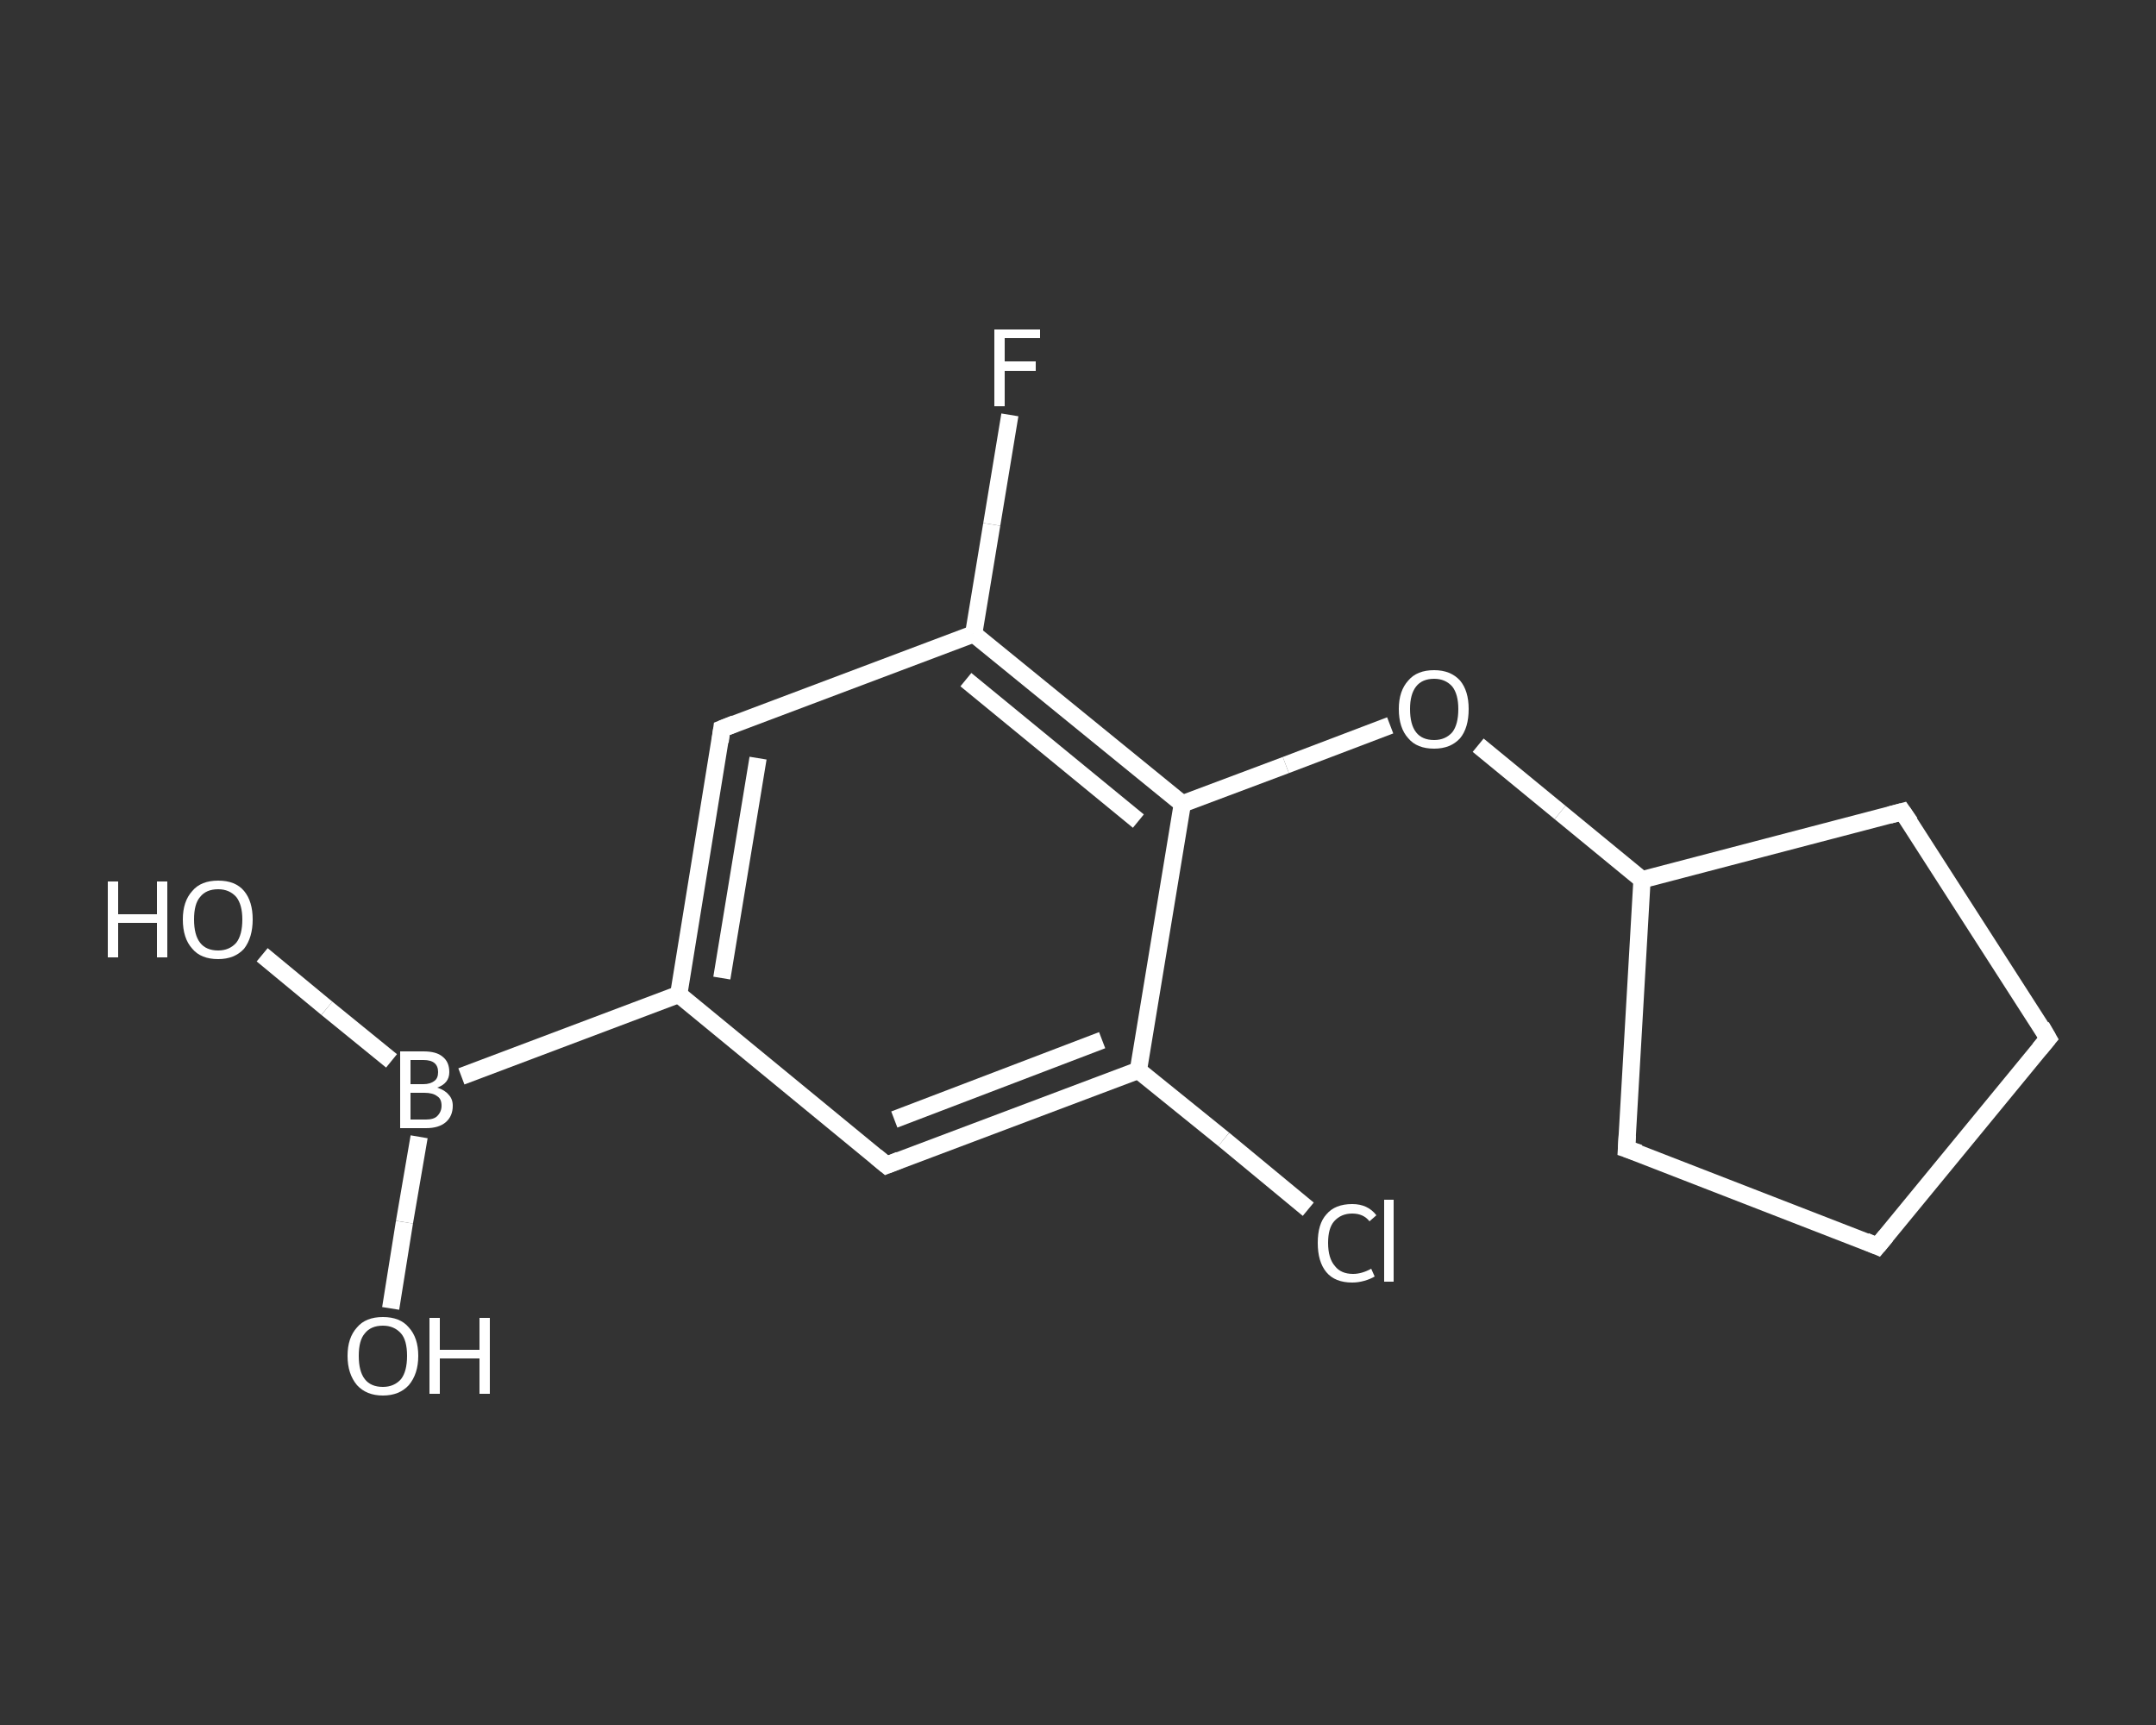 <?xml version='1.0' encoding='iso-8859-1'?>
<svg version='1.1' baseProfile='full'
              xmlns='http://www.w3.org/2000/svg'
                      xmlns:rdkit='http://www.rdkit.org/xml'
                      xmlns:xlink='http://www.w3.org/1999/xlink'
                  xml:space='preserve'
width='250px' height='200px' viewBox='0 0 250 200'>
<rect x="0" y="0" width="250" height="200" fill="#333333" stroke="none"/>
<!-- END OF HEADER -->
<rect style='opacity:1.0;fill:transparent;stroke:none' width='250.0' height='200.0' x='0.0' y='0.0'> </rect>
<path class='bond-0 atom-0 atom-1' d='M 30.4,110.7 L 37.9,116.9' style='fill:none;fill-rule:evenodd;stroke:#FFFFFF;stroke-width:2.0px;stroke-linecap:butt;stroke-linejoin:miter;stroke-opacity:1' />
<path class='bond-0 atom-0 atom-1' d='M 37.9,116.9 L 45.4,123.0' style='fill:none;fill-rule:evenodd;stroke:#FFFFFF;stroke-width:2.0px;stroke-linecap:butt;stroke-linejoin:miter;stroke-opacity:1' />
<path class='bond-1 atom-1 atom-2' d='M 48.6,131.8 L 46.9,141.7' style='fill:none;fill-rule:evenodd;stroke:#FFFFFF;stroke-width:2.0px;stroke-linecap:butt;stroke-linejoin:miter;stroke-opacity:1' />
<path class='bond-1 atom-1 atom-2' d='M 46.9,141.7 L 45.3,151.7' style='fill:none;fill-rule:evenodd;stroke:#FFFFFF;stroke-width:2.0px;stroke-linecap:butt;stroke-linejoin:miter;stroke-opacity:1' />
<path class='bond-2 atom-1 atom-3' d='M 53.5,124.8 L 78.7,115.3' style='fill:none;fill-rule:evenodd;stroke:#FFFFFF;stroke-width:2.0px;stroke-linecap:butt;stroke-linejoin:miter;stroke-opacity:1' />
<path class='bond-3 atom-3 atom-4' d='M 78.7,115.3 L 83.7,84.5' style='fill:none;fill-rule:evenodd;stroke:#FFFFFF;stroke-width:2.0px;stroke-linecap:butt;stroke-linejoin:miter;stroke-opacity:1' />
<path class='bond-3 atom-3 atom-4' d='M 83.7,113.4 L 87.9,87.9' style='fill:none;fill-rule:evenodd;stroke:#FFFFFF;stroke-width:2.0px;stroke-linecap:butt;stroke-linejoin:miter;stroke-opacity:1' />
<path class='bond-4 atom-4 atom-5' d='M 83.7,84.5 L 112.9,73.5' style='fill:none;fill-rule:evenodd;stroke:#FFFFFF;stroke-width:2.0px;stroke-linecap:butt;stroke-linejoin:miter;stroke-opacity:1' />
<path class='bond-5 atom-5 atom-6' d='M 112.9,73.5 L 115.0,60.8' style='fill:none;fill-rule:evenodd;stroke:#FFFFFF;stroke-width:2.0px;stroke-linecap:butt;stroke-linejoin:miter;stroke-opacity:1' />
<path class='bond-5 atom-5 atom-6' d='M 115.0,60.8 L 117.1,48.1' style='fill:none;fill-rule:evenodd;stroke:#FFFFFF;stroke-width:2.0px;stroke-linecap:butt;stroke-linejoin:miter;stroke-opacity:1' />
<path class='bond-6 atom-5 atom-7' d='M 112.9,73.5 L 137.1,93.2' style='fill:none;fill-rule:evenodd;stroke:#FFFFFF;stroke-width:2.0px;stroke-linecap:butt;stroke-linejoin:miter;stroke-opacity:1' />
<path class='bond-6 atom-5 atom-7' d='M 112.0,78.8 L 132.0,95.2' style='fill:none;fill-rule:evenodd;stroke:#FFFFFF;stroke-width:2.0px;stroke-linecap:butt;stroke-linejoin:miter;stroke-opacity:1' />
<path class='bond-7 atom-7 atom-8' d='M 137.1,93.2 L 149.1,88.7' style='fill:none;fill-rule:evenodd;stroke:#FFFFFF;stroke-width:2.0px;stroke-linecap:butt;stroke-linejoin:miter;stroke-opacity:1' />
<path class='bond-7 atom-7 atom-8' d='M 149.1,88.7 L 161.2,84.1' style='fill:none;fill-rule:evenodd;stroke:#FFFFFF;stroke-width:2.0px;stroke-linecap:butt;stroke-linejoin:miter;stroke-opacity:1' />
<path class='bond-8 atom-8 atom-9' d='M 171.4,86.4 L 180.9,94.2' style='fill:none;fill-rule:evenodd;stroke:#FFFFFF;stroke-width:2.0px;stroke-linecap:butt;stroke-linejoin:miter;stroke-opacity:1' />
<path class='bond-8 atom-8 atom-9' d='M 180.9,94.2 L 190.4,102.0' style='fill:none;fill-rule:evenodd;stroke:#FFFFFF;stroke-width:2.0px;stroke-linecap:butt;stroke-linejoin:miter;stroke-opacity:1' />
<path class='bond-9 atom-9 atom-10' d='M 190.4,102.0 L 220.6,94.1' style='fill:none;fill-rule:evenodd;stroke:#FFFFFF;stroke-width:2.0px;stroke-linecap:butt;stroke-linejoin:miter;stroke-opacity:1' />
<path class='bond-10 atom-10 atom-11' d='M 220.6,94.1 L 237.5,120.4' style='fill:none;fill-rule:evenodd;stroke:#FFFFFF;stroke-width:2.0px;stroke-linecap:butt;stroke-linejoin:miter;stroke-opacity:1' />
<path class='bond-11 atom-11 atom-12' d='M 237.5,120.4 L 217.7,144.5' style='fill:none;fill-rule:evenodd;stroke:#FFFFFF;stroke-width:2.0px;stroke-linecap:butt;stroke-linejoin:miter;stroke-opacity:1' />
<path class='bond-12 atom-12 atom-13' d='M 217.7,144.5 L 188.6,133.2' style='fill:none;fill-rule:evenodd;stroke:#FFFFFF;stroke-width:2.0px;stroke-linecap:butt;stroke-linejoin:miter;stroke-opacity:1' />
<path class='bond-13 atom-7 atom-14' d='M 137.1,93.2 L 132.0,124.1' style='fill:none;fill-rule:evenodd;stroke:#FFFFFF;stroke-width:2.0px;stroke-linecap:butt;stroke-linejoin:miter;stroke-opacity:1' />
<path class='bond-14 atom-14 atom-15' d='M 132.0,124.1 L 141.9,132.1' style='fill:none;fill-rule:evenodd;stroke:#FFFFFF;stroke-width:2.0px;stroke-linecap:butt;stroke-linejoin:miter;stroke-opacity:1' />
<path class='bond-14 atom-14 atom-15' d='M 141.9,132.1 L 151.7,140.2' style='fill:none;fill-rule:evenodd;stroke:#FFFFFF;stroke-width:2.0px;stroke-linecap:butt;stroke-linejoin:miter;stroke-opacity:1' />
<path class='bond-15 atom-14 atom-16' d='M 132.0,124.1 L 102.8,135.1' style='fill:none;fill-rule:evenodd;stroke:#FFFFFF;stroke-width:2.0px;stroke-linecap:butt;stroke-linejoin:miter;stroke-opacity:1' />
<path class='bond-15 atom-14 atom-16' d='M 127.8,120.6 L 103.7,129.8' style='fill:none;fill-rule:evenodd;stroke:#FFFFFF;stroke-width:2.0px;stroke-linecap:butt;stroke-linejoin:miter;stroke-opacity:1' />
<path class='bond-16 atom-16 atom-3' d='M 102.8,135.1 L 78.7,115.3' style='fill:none;fill-rule:evenodd;stroke:#FFFFFF;stroke-width:2.0px;stroke-linecap:butt;stroke-linejoin:miter;stroke-opacity:1' />
<path class='bond-17 atom-13 atom-9' d='M 188.6,133.2 L 190.4,102.0' style='fill:none;fill-rule:evenodd;stroke:#FFFFFF;stroke-width:2.0px;stroke-linecap:butt;stroke-linejoin:miter;stroke-opacity:1' />
<path d='M 83.5,86.0 L 83.7,84.5 L 85.2,83.9' style='fill:none;stroke:#FFFFFF;stroke-width:2.0px;stroke-linecap:butt;stroke-linejoin:miter;stroke-opacity:1;' />
<path d='M 219.1,94.5 L 220.6,94.1 L 221.5,95.4' style='fill:none;stroke:#FFFFFF;stroke-width:2.0px;stroke-linecap:butt;stroke-linejoin:miter;stroke-opacity:1;' />
<path d='M 236.7,119.0 L 237.5,120.4 L 236.5,121.6' style='fill:none;stroke:#FFFFFF;stroke-width:2.0px;stroke-linecap:butt;stroke-linejoin:miter;stroke-opacity:1;' />
<path d='M 218.7,143.3 L 217.7,144.5 L 216.3,143.9' style='fill:none;stroke:#FFFFFF;stroke-width:2.0px;stroke-linecap:butt;stroke-linejoin:miter;stroke-opacity:1;' />
<path d='M 190.1,133.7 L 188.6,133.2 L 188.7,131.6' style='fill:none;stroke:#FFFFFF;stroke-width:2.0px;stroke-linecap:butt;stroke-linejoin:miter;stroke-opacity:1;' />
<path d='M 104.3,134.5 L 102.8,135.1 L 101.6,134.1' style='fill:none;stroke:#FFFFFF;stroke-width:2.0px;stroke-linecap:butt;stroke-linejoin:miter;stroke-opacity:1;' />
<path class='atom-0' d='M 12.5 102.2
L 13.7 102.2
L 13.7 106.0
L 18.2 106.0
L 18.2 102.2
L 19.4 102.2
L 19.4 111.0
L 18.2 111.0
L 18.2 107.0
L 13.7 107.0
L 13.7 111.0
L 12.5 111.0
L 12.5 102.2
' fill='#FFFFFF'/>
<path class='atom-0' d='M 21.2 106.6
Q 21.2 104.5, 22.3 103.3
Q 23.3 102.1, 25.3 102.1
Q 27.3 102.1, 28.3 103.3
Q 29.3 104.5, 29.3 106.6
Q 29.3 108.7, 28.3 110.0
Q 27.2 111.2, 25.3 111.2
Q 23.3 111.2, 22.3 110.0
Q 21.2 108.8, 21.2 106.6
M 25.3 110.2
Q 26.6 110.2, 27.4 109.3
Q 28.1 108.4, 28.1 106.6
Q 28.1 104.9, 27.4 104.0
Q 26.6 103.1, 25.3 103.1
Q 23.9 103.1, 23.2 104.0
Q 22.5 104.8, 22.5 106.6
Q 22.5 108.4, 23.2 109.3
Q 23.9 110.2, 25.3 110.2
' fill='#FFFFFF'/>
<path class='atom-1' d='M 50.7 126.1
Q 51.6 126.4, 52.0 126.9
Q 52.5 127.4, 52.5 128.2
Q 52.5 129.4, 51.7 130.1
Q 50.9 130.8, 49.4 130.8
L 46.4 130.8
L 46.4 121.9
L 49.1 121.9
Q 50.6 121.9, 51.3 122.5
Q 52.1 123.1, 52.1 124.3
Q 52.1 125.6, 50.7 126.1
M 47.6 122.9
L 47.6 125.7
L 49.1 125.7
Q 49.9 125.7, 50.4 125.3
Q 50.8 125.0, 50.8 124.3
Q 50.8 122.9, 49.1 122.9
L 47.6 122.9
M 49.4 129.8
Q 50.3 129.8, 50.7 129.4
Q 51.2 128.9, 51.2 128.2
Q 51.2 127.4, 50.7 127.1
Q 50.2 126.7, 49.2 126.7
L 47.6 126.7
L 47.6 129.8
L 49.4 129.8
' fill='#FFFFFF'/>
<path class='atom-2' d='M 40.3 157.2
Q 40.3 155.1, 41.4 153.9
Q 42.4 152.7, 44.4 152.7
Q 46.4 152.7, 47.4 153.9
Q 48.5 155.1, 48.5 157.2
Q 48.5 159.3, 47.4 160.6
Q 46.3 161.8, 44.4 161.8
Q 42.5 161.8, 41.4 160.6
Q 40.3 159.3, 40.3 157.2
M 44.4 160.8
Q 45.7 160.8, 46.5 159.9
Q 47.2 159.0, 47.2 157.2
Q 47.2 155.4, 46.5 154.6
Q 45.7 153.7, 44.4 153.7
Q 43.0 153.7, 42.3 154.6
Q 41.6 155.4, 41.6 157.2
Q 41.6 159.0, 42.3 159.9
Q 43.0 160.8, 44.4 160.8
' fill='#FFFFFF'/>
<path class='atom-2' d='M 49.8 152.8
L 51.0 152.8
L 51.0 156.5
L 55.6 156.5
L 55.6 152.8
L 56.8 152.8
L 56.8 161.6
L 55.6 161.6
L 55.6 157.5
L 51.0 157.5
L 51.0 161.6
L 49.8 161.6
L 49.8 152.8
' fill='#FFFFFF'/>
<path class='atom-6' d='M 115.3 38.2
L 120.6 38.2
L 120.6 39.2
L 116.5 39.2
L 116.5 41.9
L 120.1 41.9
L 120.1 43.0
L 116.5 43.0
L 116.5 47.1
L 115.3 47.1
L 115.3 38.2
' fill='#FFFFFF'/>
<path class='atom-8' d='M 162.2 82.2
Q 162.2 80.1, 163.3 78.9
Q 164.3 77.7, 166.3 77.7
Q 168.2 77.7, 169.3 78.9
Q 170.3 80.1, 170.3 82.2
Q 170.3 84.4, 169.3 85.6
Q 168.2 86.8, 166.3 86.8
Q 164.3 86.8, 163.3 85.6
Q 162.2 84.4, 162.2 82.2
M 166.3 85.8
Q 167.6 85.8, 168.4 84.9
Q 169.1 84.0, 169.1 82.2
Q 169.1 80.5, 168.4 79.6
Q 167.6 78.7, 166.3 78.7
Q 164.9 78.7, 164.2 79.6
Q 163.5 80.5, 163.5 82.2
Q 163.5 84.0, 164.2 84.9
Q 164.9 85.8, 166.3 85.8
' fill='#FFFFFF'/>
<path class='atom-15' d='M 152.8 144.1
Q 152.8 141.9, 153.8 140.8
Q 154.8 139.6, 156.8 139.6
Q 158.6 139.6, 159.6 140.9
L 158.8 141.6
Q 158.1 140.7, 156.8 140.7
Q 155.5 140.7, 154.7 141.6
Q 154.0 142.4, 154.0 144.1
Q 154.0 145.9, 154.8 146.8
Q 155.5 147.7, 156.9 147.7
Q 157.9 147.7, 159.0 147.1
L 159.4 148.0
Q 158.9 148.3, 158.2 148.5
Q 157.5 148.7, 156.8 148.7
Q 154.8 148.7, 153.8 147.5
Q 152.8 146.3, 152.8 144.1
' fill='#FFFFFF'/>
<path class='atom-15' d='M 160.5 139.1
L 161.6 139.1
L 161.6 148.6
L 160.5 148.6
L 160.5 139.1
' fill='#FFFFFF'/>
</svg>
